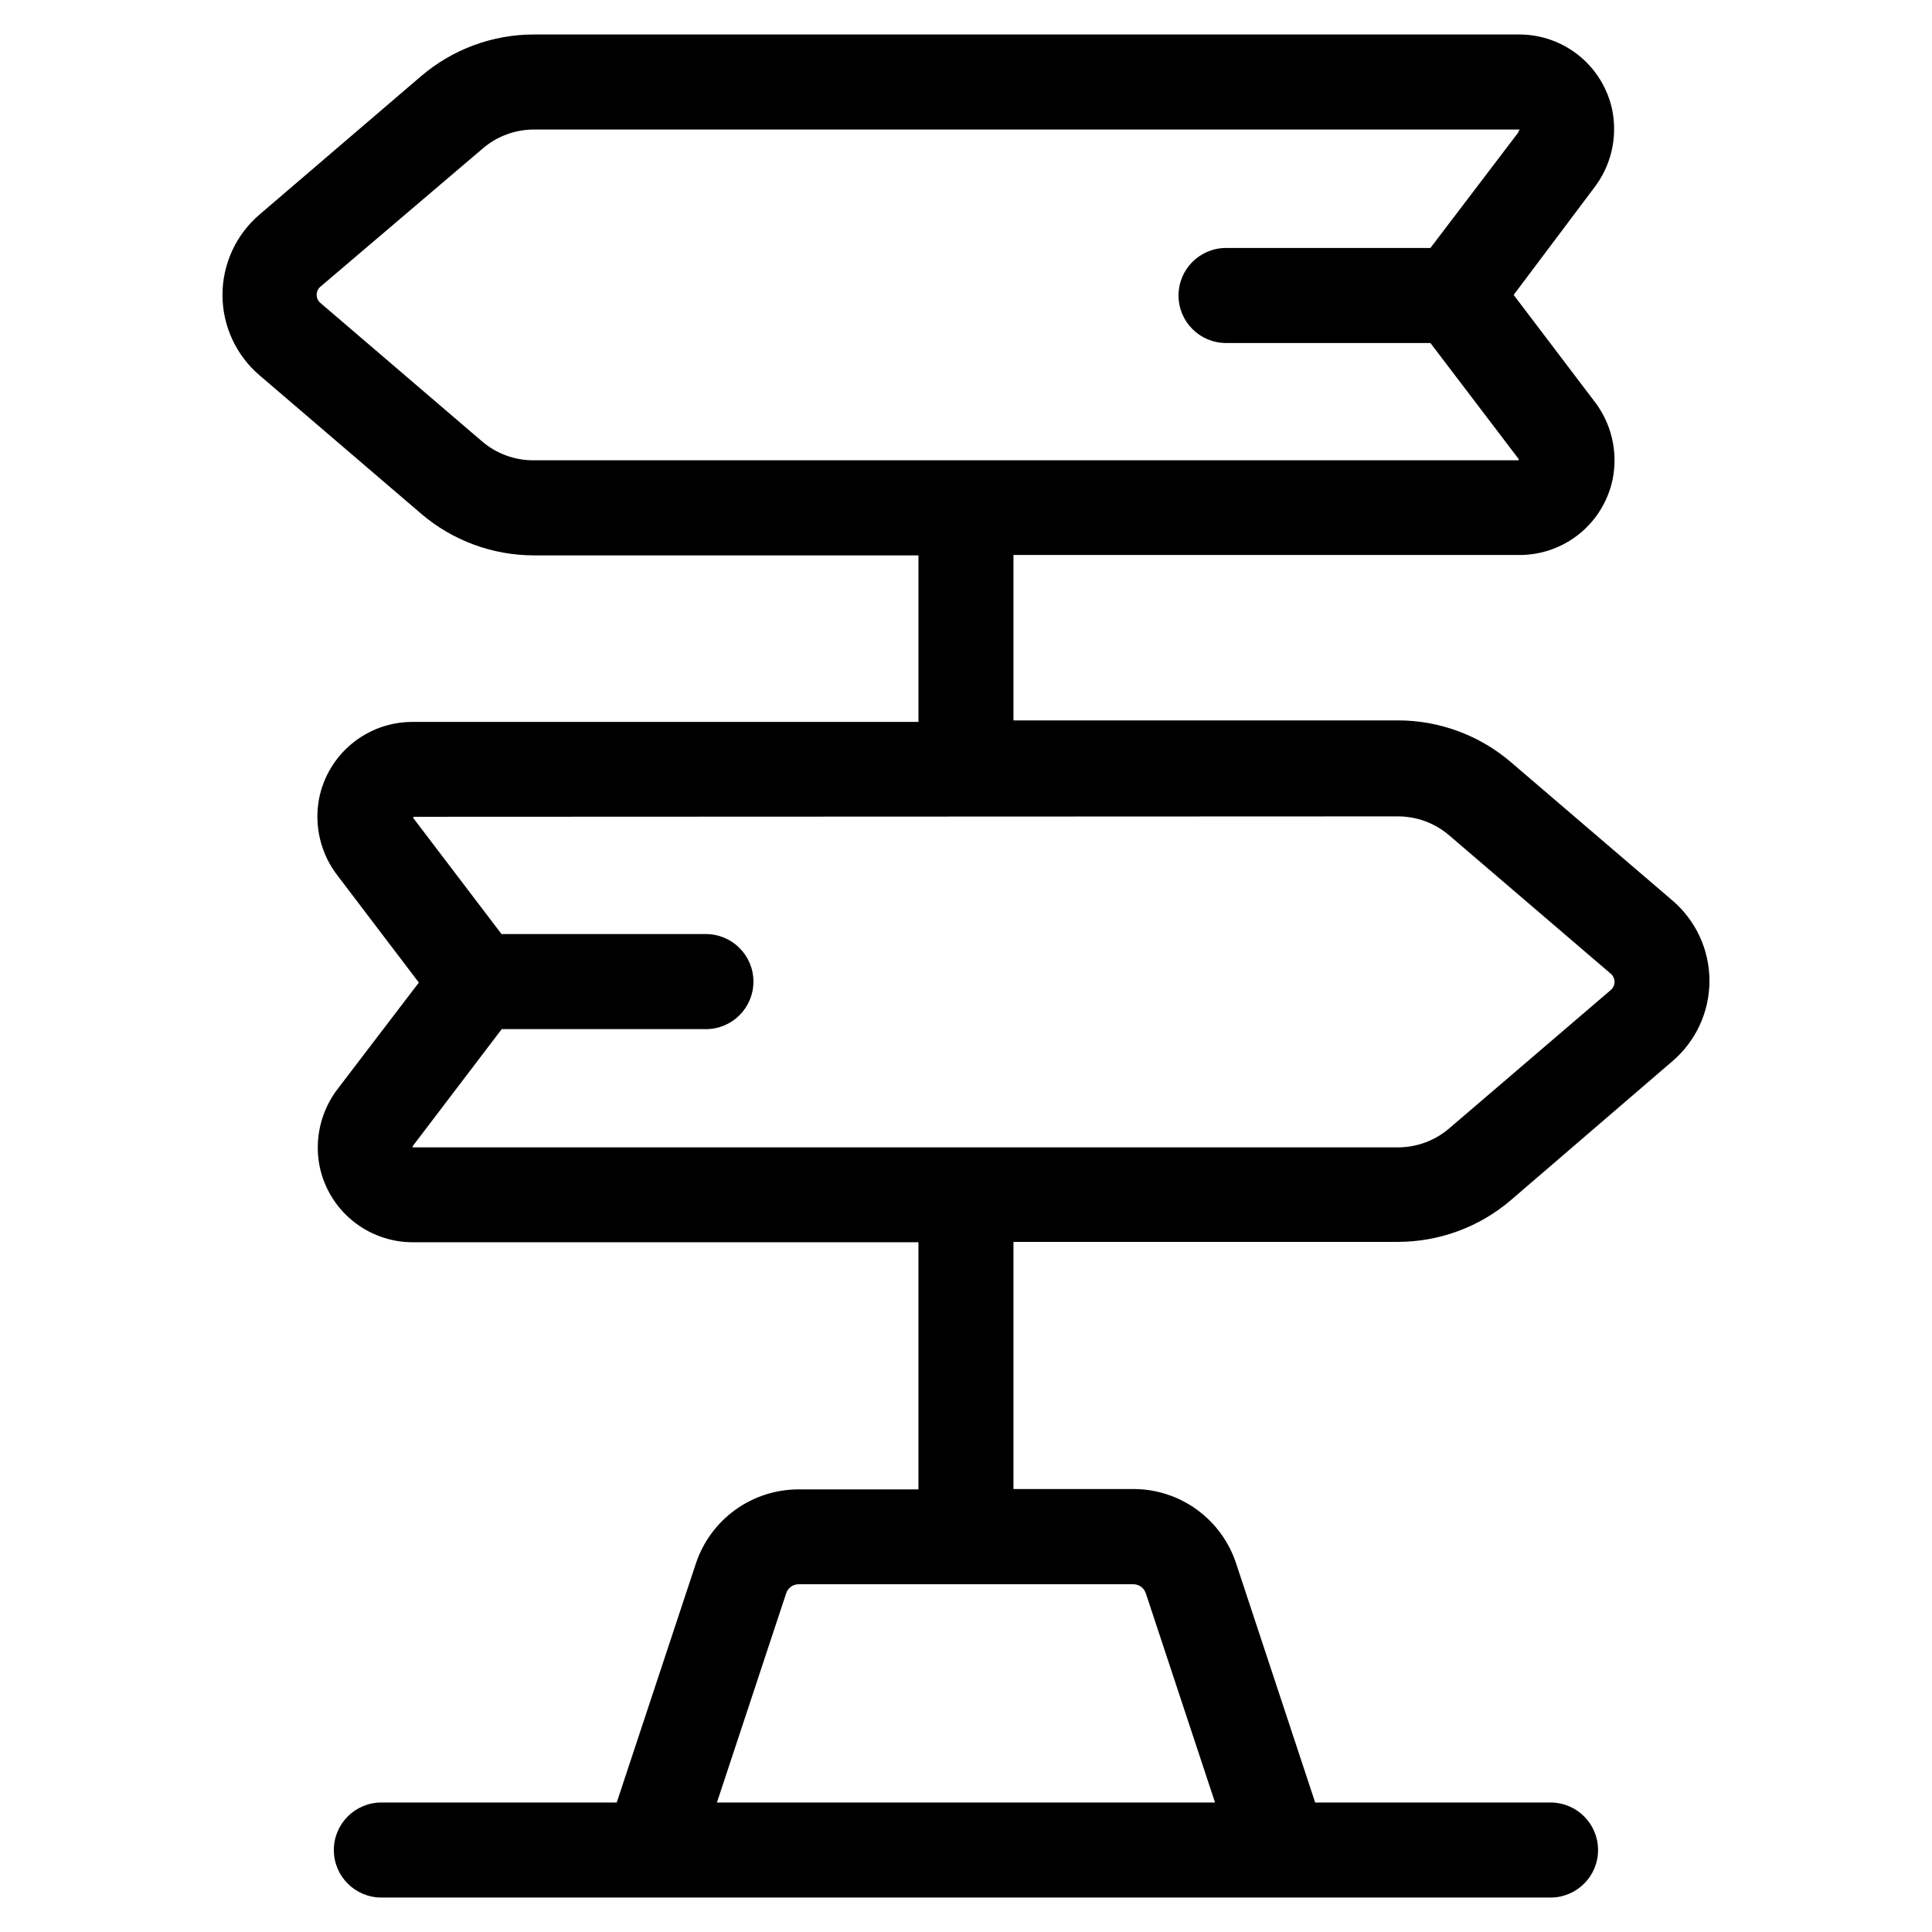 <?xml version="1.0" encoding="UTF-8"?>
<!-- Uploaded to: SVG Repo, www.svgrepo.com, Generator: SVG Repo Mixer Tools -->
<svg fill="#000000" width="800px" height="800px" version="1.1" viewBox="144 144 512 512" xmlns="http://www.w3.org/2000/svg">
 <path d="m571.29 173.29c-1.156-5.676-4.234-10.773-8.711-14.445-4.481-3.672-10.086-5.688-15.875-5.707h-261.22c-10.98 0.008-21.594 3.938-29.93 11.082l-42.824 36.676 0.004 0.004c-6.207 5.32-9.773 13.086-9.773 21.258 0 8.176 3.566 15.941 9.773 21.262l42.824 36.676-0.004 0.004c8.352 7.152 18.984 11.086 29.977 11.082h101.87v44.133h-134.27c-5.781 0.035-11.375 2.055-15.84 5.727-4.469 3.668-7.539 8.762-8.695 14.426-1.449 7.34 0.395 14.945 5.039 20.809l21.363 28.113-21.262 27.859c-4.644 5.863-6.488 13.469-5.039 20.809 1.156 5.672 4.234 10.773 8.711 14.441 4.481 3.672 10.086 5.688 15.875 5.711h134.11v65.496h-31.738c-6.039-0.008-11.926 1.895-16.82 5.43-4.894 3.539-8.547 8.531-10.438 14.266l-20.957 63.281h-62.371c-6.957 0-12.598 5.637-12.598 12.594s5.641 12.594 12.598 12.594h309.84c6.953 0 12.594-5.637 12.594-12.594s-5.641-12.594-12.594-12.594h-62.375l-20.957-63.379c-1.891-5.738-5.543-10.73-10.438-14.266-4.894-3.539-10.781-5.441-16.82-5.434h-31.738v-65.496h101.92c10.977-0.008 21.59-3.941 29.926-11.086l42.824-36.828c6.203-5.32 9.773-13.086 9.773-21.258 0-8.176-3.57-15.941-9.773-21.262l-42.824-36.676v-0.004c-8.348-7.152-18.98-11.086-29.977-11.082h-101.87v-43.832h134.27c5.781-0.031 11.375-2.055 15.844-5.723 4.465-3.672 7.535-8.766 8.691-14.43 1.449-7.34-0.395-14.941-5.039-20.809l-21.211-27.961 21.109-28.109c4.633-5.852 6.473-13.438 5.039-20.758zm-123.63 392.97 18.336 55.422h-132l18.34-55.418v-0.004c0.461-1.445 1.805-2.422 3.324-2.418h88.668c1.52-0.004 2.863 0.973 3.328 2.418zm66.855-205.91c4.973 0.012 9.777 1.797 13.551 5.039l42.824 36.676c0.625 0.539 0.984 1.32 0.984 2.144 0 0.82-0.359 1.602-0.984 2.141l-42.824 36.676c-3.773 3.242-8.578 5.027-13.551 5.039h-261.23c0.059-0.223 0.16-0.426 0.301-0.605l23.375-30.73h54.113c6.957 0 12.594-5.641 12.594-12.598 0-6.957-5.637-12.594-12.594-12.594h-54.16l-23.375-30.73v-0.352zm31.941-181.37-23.375 30.73-54.164 0.004c-6.953 0-12.594 5.637-12.594 12.594 0 6.957 5.641 12.594 12.594 12.594h54.16l23.375 30.73v0.352h-261.18l0.004 0.004c-4.973-0.008-9.781-1.797-13.551-5.039l-42.824-36.676c-0.625-0.535-0.984-1.316-0.984-2.141 0-0.824 0.359-1.605 0.984-2.141l43.023-36.629c3.773-3.242 8.578-5.027 13.555-5.035h261.27c-0.09 0.168-0.207 0.324-0.352 0.453z"/>
</svg>